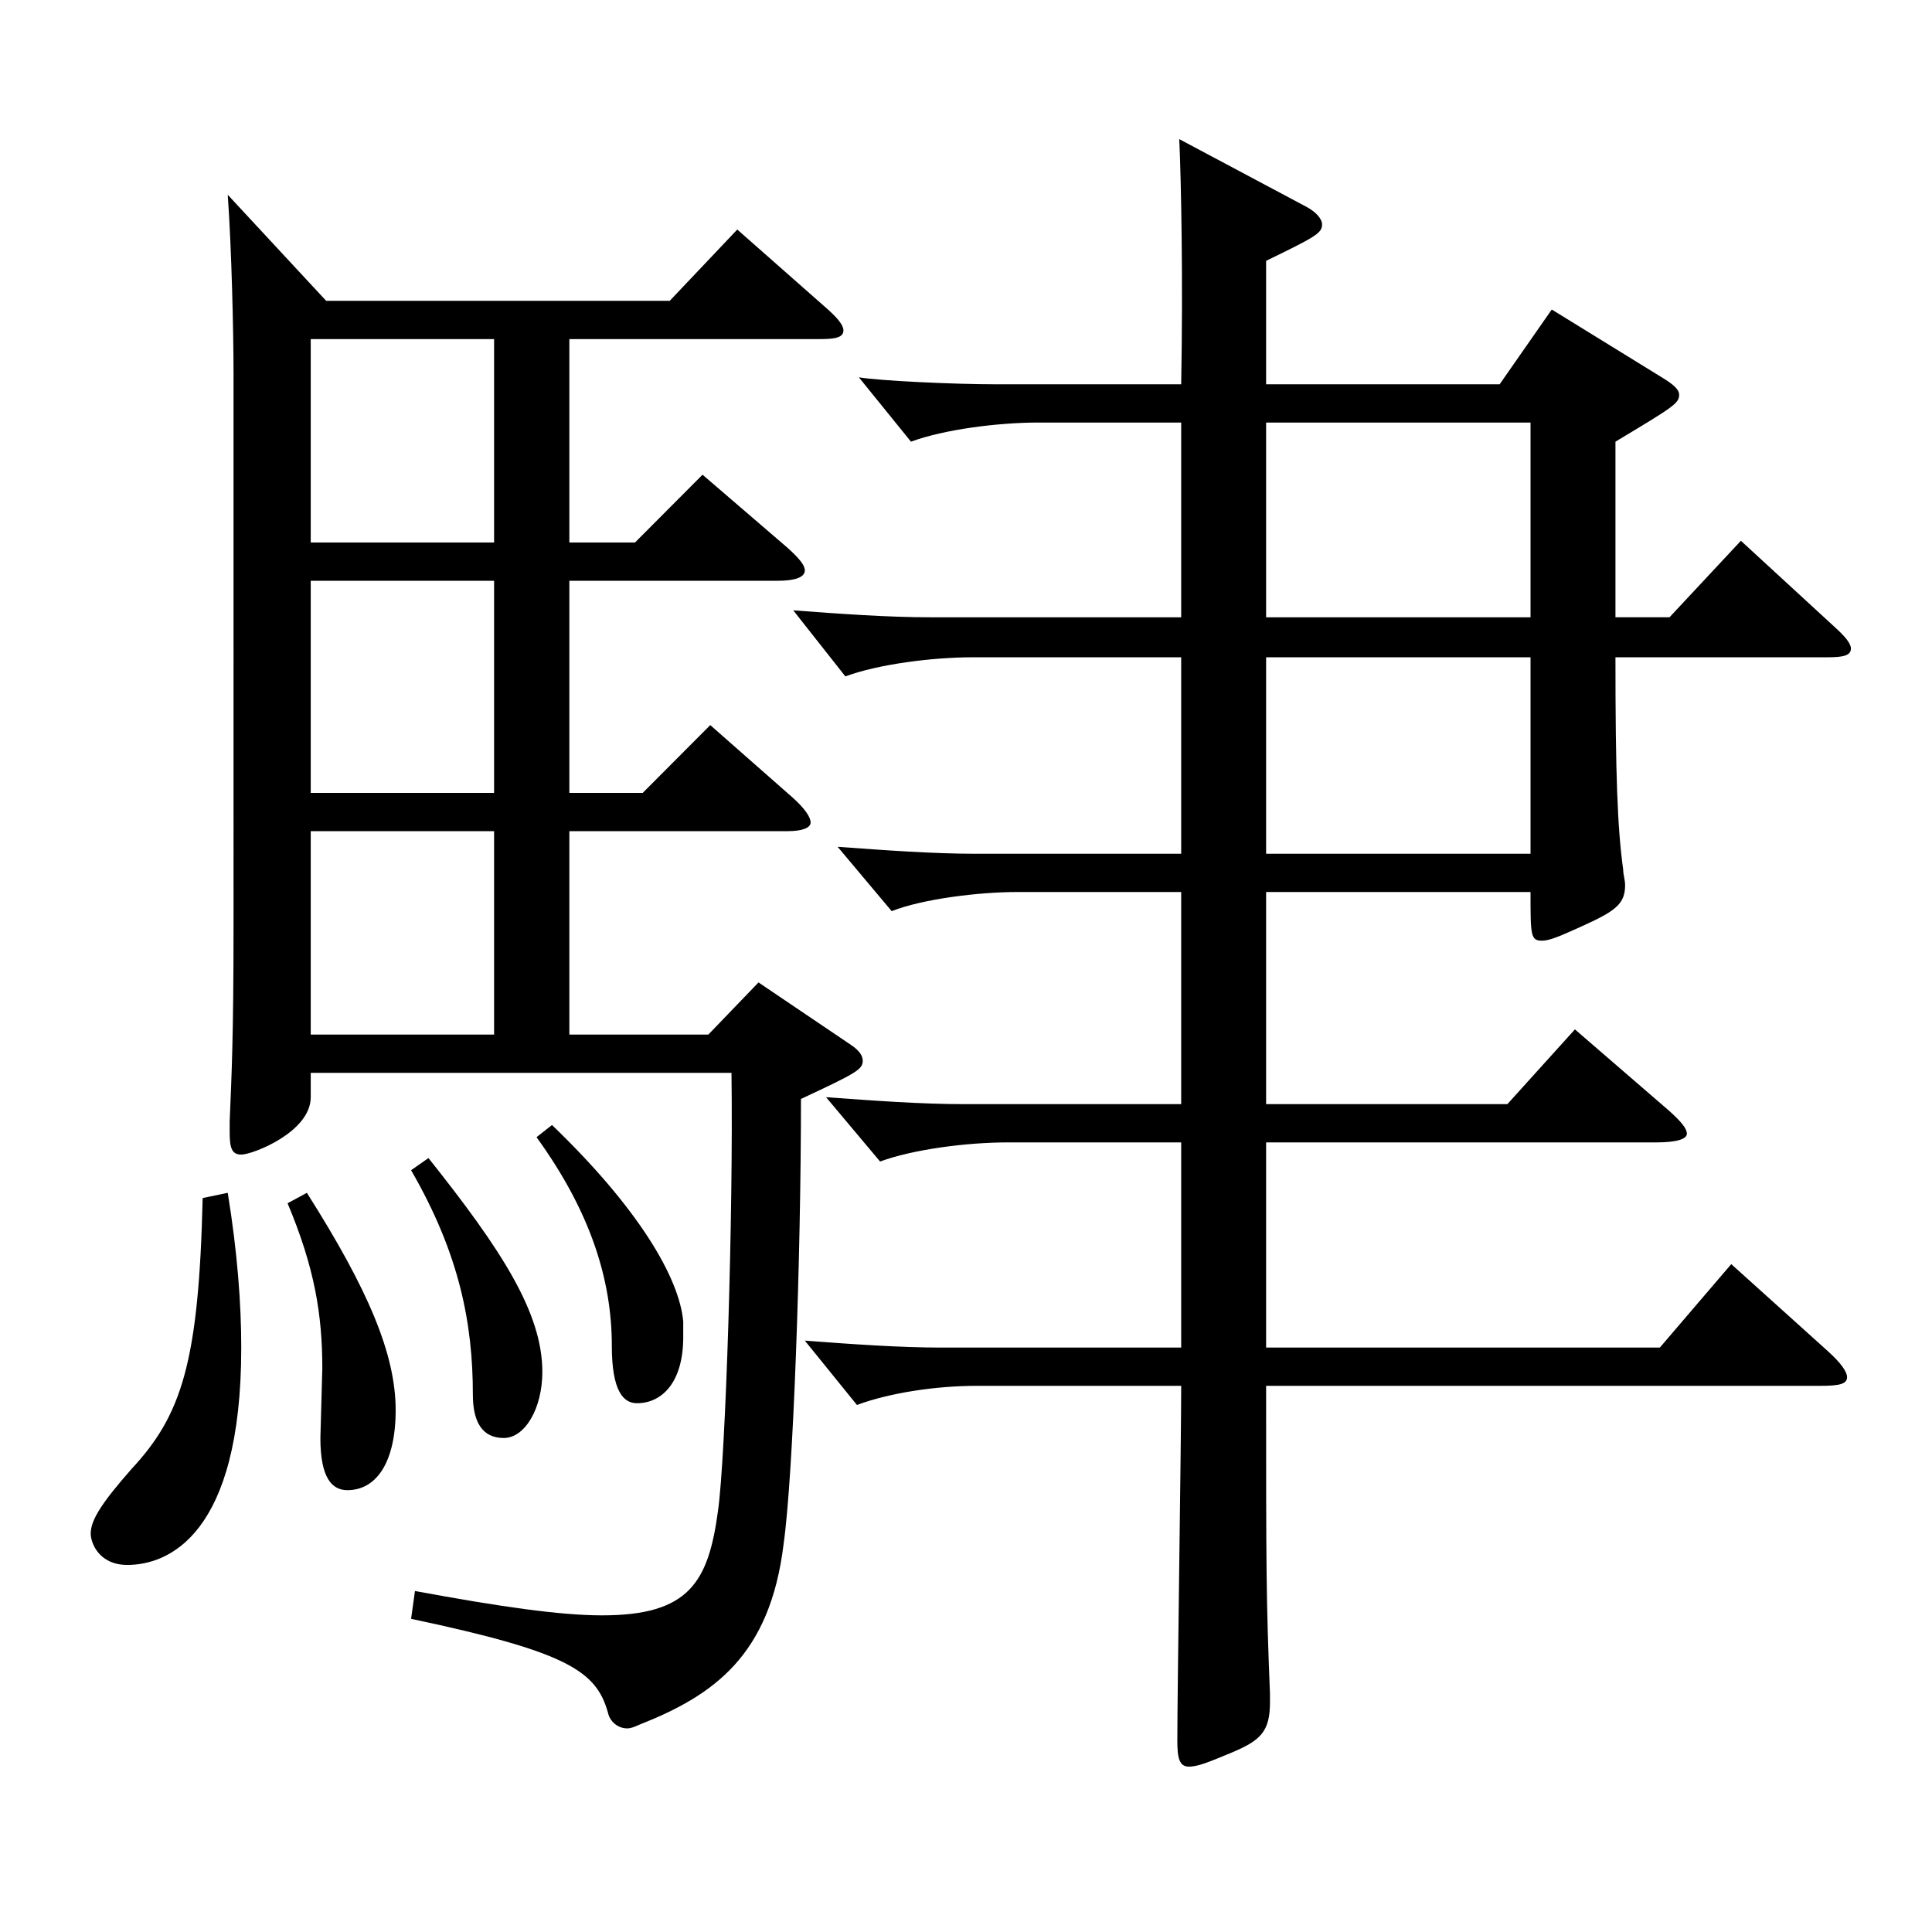 <?xml version="1.0" encoding="utf-8"?>
<!-- Generator: Adobe Illustrator 16.0.0, SVG Export Plug-In . SVG Version: 6.00 Build 0)  -->
<!DOCTYPE svg PUBLIC "-//W3C//DTD SVG 1.1//EN" "http://www.w3.org/Graphics/SVG/1.1/DTD/svg11.dtd">
<svg version="1.1" id="图层_1" xmlns="http://www.w3.org/2000/svg" xmlns:xlink="http://www.w3.org/1999/xlink" x="0px" y="0px"
	 width="1000px" height="1000px" viewBox="0 0 1000 1000" enable-background="new 0 0 1000 1000" xml:space="preserve">
<path d="M117.878,617.405c4.995,30.601,6.993,57.6,6.993,80.1c0,97.199-37.962,112.499-58.94,112.499
	c-14.984,0-18.98-11.699-18.98-16.199c0-7.2,5.993-16.2,20.979-33.3c25.974-27.9,34.965-54.899,36.963-140.399L117.878,617.405z
	 M168.827,155.709h177.82l34.965-36.9l46.953,41.4c4.995,4.5,7.991,8.1,7.991,10.8c0,3.6-3.995,4.5-11.987,4.5H294.7v105.299h33.966
	l34.965-35.1l43.955,37.8c5.994,5.4,8.991,9,8.991,11.7c0,3.6-4.995,5.399-13.985,5.399H294.7v109.8h37.962l34.965-35.1l42.956,37.8
	c5.994,5.399,8.991,9.899,8.991,12.6s-3.996,4.5-11.988,4.5H294.7v105.299h71.928l25.974-26.999l47.951,32.399
	c3.996,2.7,5.994,5.399,5.994,8.1c0,4.5-2.997,6.3-31.968,19.8c0,81.899-3.996,195.299-8.991,230.398
	c-6.992,57.6-35.963,78.3-74.924,93.6c-1.998,0.9-3.996,1.8-5.994,1.8c-4.995,0-8.991-3.6-9.99-8.1
	c-5.994-21.6-20.979-31.5-101.897-48.6l1.998-14.4c43.956,8.101,74.925,12.601,96.902,12.601c44.955,0,54.945-17.101,59.94-54
	c3.995-27.899,7.991-154.799,6.992-226.799h-217.78v12.601c0,18-29.97,29.699-35.964,29.699c-4.995,0-5.994-3.6-5.994-11.699v-5.4
	c0.999-24.3,1.998-43.199,1.998-101.699V193.509c0-21.6-0.999-64.8-2.997-92.699L168.827,155.709z M158.837,617.405
	c31.968,50.4,45.954,83.7,45.954,112.5c0,26.999-9.99,41.399-24.975,41.399c-7.992,0-13.986-6.3-13.986-27l0.999-36
	c0-27.899-3.996-52.199-17.982-85.499L158.837,617.405z M255.739,175.509h-94.904v105.299h94.904V175.509z M255.739,300.607h-94.904
	v109.8h94.904V300.607z M160.835,430.207v105.299h94.904V430.207H160.835z M221.773,599.406
	c37.962,47.699,58.94,80.099,58.94,110.699c0,18.899-8.99,34.199-19.979,34.199s-15.984-8.1-15.984-22.5
	c0-36.899-6.992-72.899-31.968-116.099L221.773,599.406z M285.709,582.306c44.955,43.2,65.934,79.199,67.932,101.699v8.101
	c0,23.399-10.989,34.199-23.976,34.199c-6.993,0-12.987-6.3-12.987-29.699c0-34.2-10.988-69.3-38.961-108L285.709,582.306z
	 M611.381,218.708h-73.926c-20.979,0-48.95,3.601-65.934,9.9l-26.973-33.3c10.989,1.8,48.951,3.6,70.929,3.6h95.903
	c0.999-53.999,0-105.299-0.999-126.898l65.934,35.1c4.995,2.7,7.992,6.3,7.992,9c0,4.5-2.997,6.3-28.971,18.899v63.899h120.878
	l26.973-38.699l56.942,35.1c5.994,3.6,8.991,6.3,8.991,9c0,4.5-2.997,6.3-32.967,24.3v90.899h27.972l36.963-39.6l47.951,44.1
	c5.994,5.399,8.991,9,8.991,11.7c0,3.6-3.996,4.5-11.987,4.5h-109.89c0,60.299,0.999,88.199,3.996,109.799
	c0,2.7,0.999,5.4,0.999,8.1c0,9.9-4.995,13.5-22.977,21.601c-9.99,4.5-15.984,7.199-19.98,7.199c-5.994,0-5.994-2.699-5.994-25.199
	H655.337v109.799h124.874l34.965-38.699l48.95,42.299c5.994,5.4,8.991,9,8.991,11.7s-4.995,4.5-15.984,4.5H655.337v106.199h203.794
	l36.963-43.199l49.95,44.999c6.992,6.301,9.989,10.801,9.989,13.5c0,3.601-3.996,4.5-13.985,4.5H655.337
	c0,94.5,0,109.8,1.998,159.299v4.5c0,15.3-4.995,19.8-19.98,26.101c-10.988,4.5-16.982,7.199-21.978,7.199s-5.994-4.5-5.994-13.5
	c0-26.1,1.998-154.799,1.998-183.599H505.487c-20.979,0-44.954,3.601-61.938,9.9l-26.973-33.3c23.976,1.8,48.951,3.6,70.929,3.6
	h123.875V591.306h-89.909c-20.979,0-48.951,3.601-65.934,9.9l-27.972-33.3c24.975,1.8,48.95,3.6,71.928,3.6h111.887V461.707h-84.914
	c-19.98,0-48.951,3.6-64.935,9.899l-27.972-33.3c24.975,1.8,48.95,3.601,71.927,3.601h105.894V340.208H503.489
	c-20.979,0-48.95,3.6-65.934,9.899l-26.973-34.199c23.977,1.8,48.951,3.6,70.929,3.6h129.869V218.708z M792.198,319.508v-100.8
	H655.337v100.8H792.198z M792.198,441.907V340.208H655.337v101.699H792.198z"/>
</svg>
